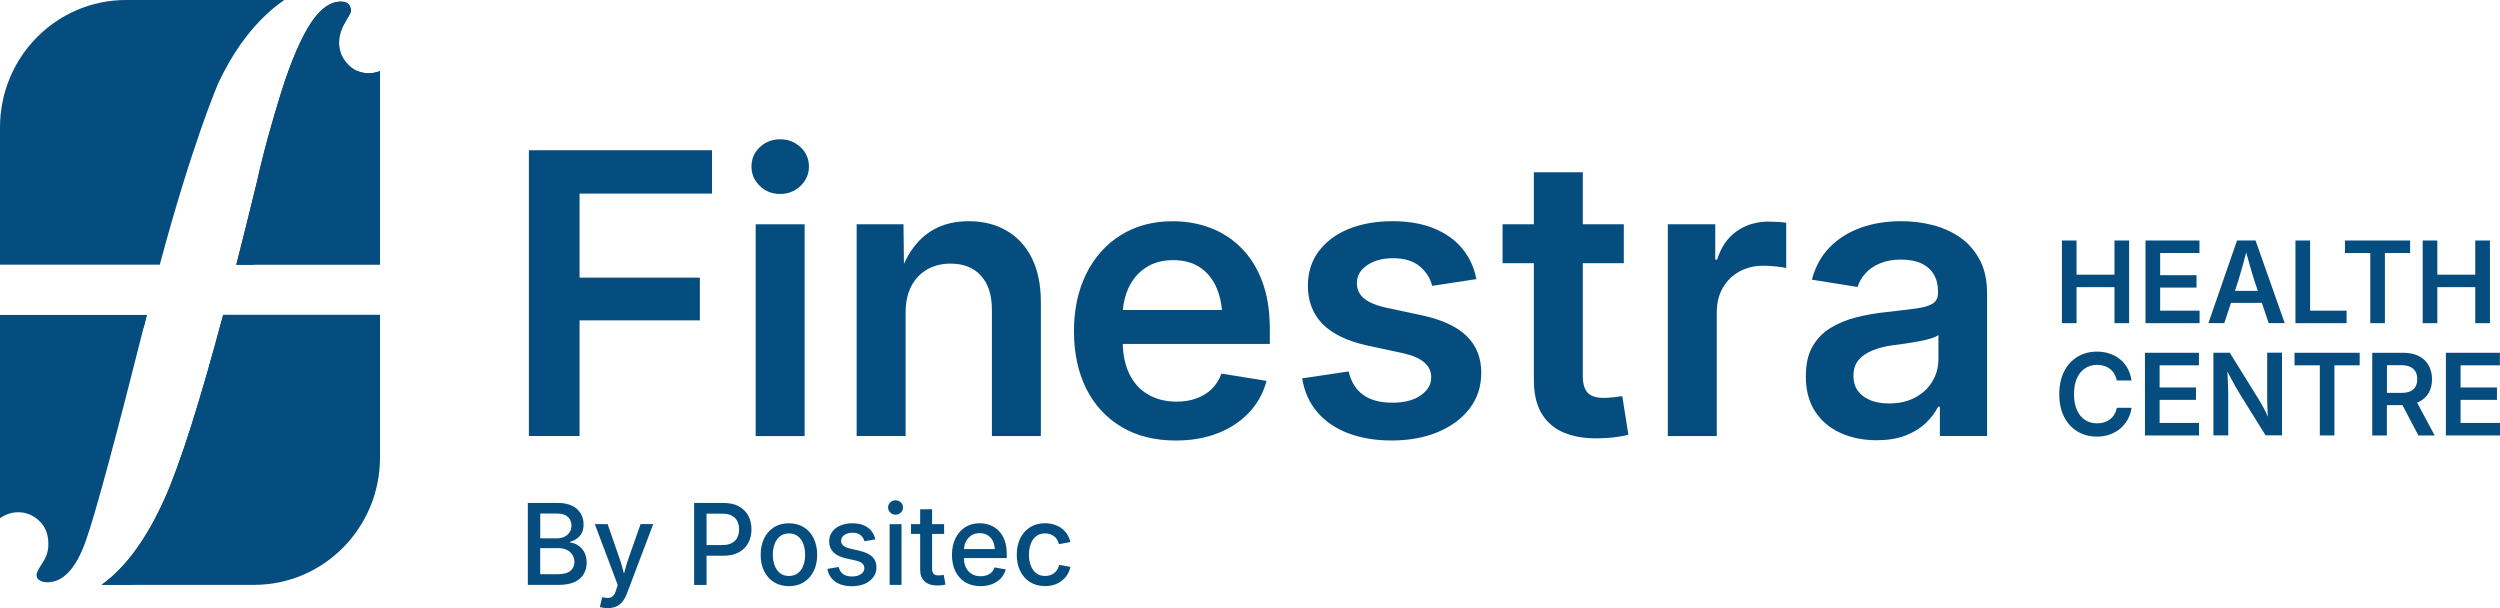 <svg width="222" height="54" viewBox="0 0 222 54" fill="none" xmlns="http://www.w3.org/2000/svg">
<path d="M19.816 27.966C17.741 35.729 16.016 41.153 14.645 44.233C13.036 47.838 11.158 50.403 9.023 51.936H22.561C28.738 51.936 33.744 46.874 33.744 40.629V27.966H19.816Z" fill="#054D7F"/>
<path d="M14.19 23.503C17.08 12.701 19.371 7.412 19.371 7.412C20.586 4.814 22.069 2.719 23.823 1.122C24.3 0.697 24.773 0.328 25.25 0H11.183C5.007 0.004 0 5.066 0 11.311V23.503H14.19Z" fill="#054D7F"/>
<path d="M22.828 16.094C22.188 18.735 21.573 21.201 20.984 23.507H33.747V6.309C33.431 6.433 33.095 6.505 32.741 6.505C31.989 6.505 31.355 6.218 30.838 5.642C30.32 5.07 30.081 4.395 30.122 3.623C30.152 3.089 30.331 2.539 30.666 1.974C30.998 1.409 31.169 1.077 31.173 0.979C31.18 0.84 31.125 0.663 31.009 0.444C30.871 0.245 30.622 0.147 30.257 0.147C29.228 0.147 28.26 0.923 27.34 2.471C26.423 4.023 25.526 6.286 24.646 9.266C24.646 9.266 23.503 12.972 22.828 16.098" fill="#054D7F"/>
<path d="M15.897 45.495C17.267 42.418 18.992 36.994 21.067 29.228H33.744V27.962H19.816C17.741 35.725 16.016 41.149 14.645 44.23C13.036 47.834 11.158 50.399 9.023 51.932H11.743C13.281 50.388 14.667 48.249 15.897 45.492" fill="#054D7F"/>
<path d="M32.083 6.904C32.541 7.416 33.1 7.684 33.744 7.744V6.313C33.428 6.437 33.092 6.505 32.738 6.505C32.343 6.505 31.986 6.422 31.654 6.264C31.766 6.49 31.9 6.704 32.083 6.904Z" fill="#054D7F"/>
<path d="M24.076 17.356C24.751 14.23 25.894 10.524 25.894 10.524C26.77 7.544 27.668 5.277 28.588 3.729C29.333 2.471 30.115 1.729 30.935 1.495C31.084 1.22 31.169 1.04 31.173 0.976C31.18 0.836 31.125 0.659 31.009 0.441C30.871 0.241 30.622 0.143 30.257 0.143C29.232 0.143 28.26 0.919 27.34 2.467C26.423 4.019 25.526 6.282 24.646 9.262C24.646 9.262 23.503 12.968 22.828 16.094C22.188 18.731 21.573 21.201 20.984 23.507H22.556C23.048 21.567 23.555 19.522 24.08 17.36" fill="#054D7F"/>
<path d="M0 27.966V46.019C0.503 45.669 1.043 45.488 1.62 45.488C2.354 45.488 2.995 45.763 3.543 46.309C4.09 46.855 4.34 47.597 4.288 48.535C4.262 49.032 4.083 49.525 3.755 50.015C3.427 50.505 3.256 50.836 3.245 51.017C3.234 51.235 3.319 51.405 3.505 51.525C3.692 51.646 3.923 51.706 4.198 51.706C5.61 51.706 6.75 50.486 7.614 48.045C8.449 45.714 10.259 39.013 13.038 27.97H0V27.966Z" fill="#054D7F"/>
<path d="M0 29.115H12.752C12.848 28.735 12.942 28.358 13.042 27.966H0V29.115Z" fill="#054D7F"/>
<path d="M46.965 38.719H51.465V28.448H62.145V24.652H51.465V17.19H63.226V13.341H46.965V38.719Z" fill="#054D7F"/>
<path d="M69.275 12.369C68.567 12.369 67.967 12.603 67.472 13.066C66.976 13.533 66.731 14.105 66.731 14.787C66.731 15.469 66.976 16.03 67.472 16.509C67.963 16.987 68.567 17.224 69.275 17.224C69.983 17.224 70.586 16.987 71.085 16.509C71.585 16.03 71.834 15.458 71.834 14.787C71.834 14.117 71.585 13.533 71.085 13.066C70.586 12.599 69.983 12.369 69.275 12.369Z" fill="#054D7F"/>
<path d="M71.451 19.917H67.103V38.723H71.451V19.917Z" fill="#054D7F"/>
<path d="M89.381 20.478C88.416 19.921 87.291 19.642 86.009 19.642C84.471 19.642 83.189 20.056 82.161 20.885C81.39 21.507 80.76 22.354 80.269 23.431L80.231 19.913H76.07V38.719H80.418V27.785C80.418 26.832 80.593 26.03 80.939 25.382C81.286 24.735 81.763 24.245 82.362 23.91C82.962 23.574 83.644 23.409 84.407 23.409C85.566 23.409 86.464 23.767 87.112 24.482C87.757 25.198 88.081 26.203 88.081 27.499V38.723H92.428V26.817C92.428 25.284 92.16 23.985 91.627 22.915C91.094 21.849 90.346 21.036 89.377 20.478" fill="#054D7F"/>
<path d="M99.707 27.529C99.77 26.821 99.934 26.173 100.206 25.578C100.56 24.81 101.074 24.207 101.749 23.763C102.423 23.318 103.231 23.1 104.174 23.1C105.116 23.1 105.928 23.318 106.577 23.755C107.221 24.192 107.713 24.81 108.052 25.605C108.294 26.177 108.443 26.817 108.514 27.529H99.707ZM110.216 22.004C109.423 21.217 108.51 20.625 107.471 20.233C106.431 19.842 105.325 19.646 104.144 19.646C102.382 19.646 100.84 20.056 99.521 20.881C98.202 21.706 97.178 22.851 96.455 24.324C95.732 25.793 95.367 27.488 95.367 29.409C95.367 31.33 95.732 33.066 96.462 34.52C97.193 35.974 98.236 37.104 99.588 37.91C100.94 38.716 102.55 39.119 104.416 39.119C105.809 39.119 107.061 38.896 108.175 38.456C109.285 38.011 110.209 37.394 110.946 36.599C111.684 35.804 112.191 34.878 112.47 33.823L108.462 33.175C108.272 33.71 107.985 34.162 107.612 34.531C107.236 34.9 106.785 35.183 106.256 35.375C105.727 35.567 105.139 35.665 104.487 35.665C103.522 35.665 102.676 35.454 101.95 35.036C101.227 34.614 100.665 33.996 100.273 33.179C99.919 32.444 99.733 31.559 99.7 30.539H112.76V29.209C112.76 27.597 112.537 26.192 112.086 24.994C111.635 23.797 111.017 22.802 110.224 22.015" fill="#054D7F"/>
<path d="M126.302 28.008L123.102 27.326C122.193 27.122 121.53 26.844 121.113 26.49C120.699 26.139 120.491 25.684 120.491 25.126C120.491 24.49 120.792 23.966 121.4 23.552C122.007 23.137 122.774 22.93 123.709 22.93C124.708 22.93 125.494 23.168 126.067 23.646C126.641 24.124 127.01 24.701 127.177 25.382L131.104 24.787C130.903 23.744 130.482 22.836 129.848 22.072C129.215 21.303 128.377 20.708 127.338 20.282C126.298 19.857 125.065 19.642 123.638 19.642C122.212 19.642 120.837 19.88 119.712 20.35C118.587 20.821 117.712 21.488 117.082 22.343C116.452 23.201 116.139 24.207 116.139 25.367C116.139 26.753 116.579 27.887 117.454 28.776C118.33 29.661 119.652 30.298 121.414 30.682L124.581 31.363C125.412 31.544 126.037 31.812 126.458 32.166C126.879 32.516 127.092 32.964 127.092 33.51C127.092 34.147 126.779 34.682 126.157 35.111C125.535 35.544 124.689 35.759 123.62 35.759C122.551 35.759 121.709 35.529 121.061 35.07C120.409 34.61 119.976 33.913 119.76 32.983L115.633 33.597C115.823 34.78 116.274 35.782 116.981 36.603C117.689 37.428 118.606 38.049 119.727 38.475C120.852 38.9 122.13 39.115 123.568 39.115C125.129 39.115 126.507 38.862 127.703 38.358C128.899 37.853 129.837 37.153 130.515 36.256C131.197 35.36 131.536 34.309 131.536 33.104C131.536 31.774 131.108 30.689 130.247 29.849C129.387 29.009 128.071 28.395 126.295 28.008" fill="#054D7F"/>
<path d="M143.251 35.281C142.916 35.315 142.64 35.333 142.424 35.333C141.75 35.333 141.269 35.179 140.983 34.874C140.696 34.565 140.554 34.079 140.554 33.409V23.375H144.194V19.917H140.554V15.3H136.207V19.917H133.428V23.375H136.207V33.834C136.207 35.48 136.68 36.742 137.622 37.616C138.565 38.49 139.943 38.927 141.75 38.927C142.223 38.927 142.704 38.9 143.199 38.851C143.695 38.798 144.16 38.719 144.6 38.603L144.06 35.179C143.858 35.213 143.587 35.247 143.251 35.281Z" fill="#054D7F"/>
<path d="M157.065 19.676C155.962 19.676 155.008 19.966 154.2 20.546C153.391 21.126 152.818 21.959 152.482 23.051H152.315V19.917H148.102V38.723H152.449V27.755C152.449 26.904 152.628 26.169 152.989 25.548C153.35 24.93 153.838 24.448 154.464 24.109C155.09 23.77 155.787 23.597 156.562 23.597C156.953 23.597 157.351 23.62 157.75 23.665C158.149 23.71 158.439 23.755 158.618 23.8V19.782C158.417 19.748 158.171 19.721 157.884 19.706C157.597 19.691 157.325 19.68 157.068 19.68" fill="#054D7F"/>
<path d="M172.129 31.925C172.129 32.629 171.95 33.277 171.597 33.868C171.243 34.459 170.74 34.934 170.08 35.292C169.425 35.65 168.646 35.827 167.748 35.827C167.119 35.827 166.567 35.733 166.098 35.544C165.625 35.356 165.256 35.081 164.988 34.719C164.72 34.354 164.586 33.906 164.586 33.375C164.586 32.795 164.738 32.328 165.04 31.97C165.342 31.612 165.755 31.33 166.277 31.119C166.798 30.908 167.38 30.757 168.02 30.667C168.333 30.633 168.698 30.584 169.108 30.523C169.518 30.463 169.928 30.392 170.337 30.32C170.747 30.249 171.112 30.162 171.433 30.064C171.753 29.966 171.988 29.864 172.133 29.748V31.928L172.129 31.925ZM175.795 23.073C175.363 22.249 174.782 21.586 174.052 21.081C173.321 20.576 172.506 20.211 171.6 19.981C170.695 19.751 169.771 19.642 168.829 19.642C167.503 19.642 166.299 19.838 165.215 20.23C164.131 20.622 163.215 21.201 162.47 21.966C161.721 22.731 161.199 23.691 160.894 24.836L164.954 25.484C165.089 25.04 165.319 24.637 165.655 24.267C165.986 23.898 166.418 23.605 166.951 23.382C167.484 23.16 168.106 23.051 168.814 23.051C169.522 23.051 170.133 23.164 170.617 23.39C171.097 23.616 171.466 23.944 171.72 24.369C171.973 24.795 172.099 25.311 172.099 25.91V26.011C172.099 26.429 171.947 26.742 171.638 26.949C171.328 27.152 170.837 27.299 170.162 27.39C169.488 27.48 168.601 27.59 167.499 27.714C166.59 27.804 165.707 27.959 164.854 28.173C164.001 28.388 163.233 28.704 162.555 29.119C161.874 29.533 161.341 30.087 160.946 30.78C160.551 31.473 160.357 32.354 160.357 33.42C160.357 34.659 160.633 35.699 161.184 36.539C161.736 37.379 162.485 38.015 163.435 38.444C164.384 38.878 165.454 39.092 166.646 39.092C167.622 39.092 168.467 38.957 169.183 38.685C169.894 38.414 170.494 38.049 170.978 37.593C171.462 37.138 171.839 36.644 172.107 36.113H172.26V38.719H176.454V26.098C176.454 24.904 176.238 23.898 175.806 23.073" fill="#054D7F"/>
<path d="M50.656 50.689C50.421 50.889 50.049 50.991 49.538 50.991H47.97V48.674H49.583C49.881 48.674 50.134 48.731 50.347 48.836C50.559 48.945 50.723 49.092 50.839 49.281C50.954 49.469 51.01 49.68 51.01 49.913C51.01 50.23 50.894 50.486 50.66 50.689M47.97 45.601H49.479C49.9 45.601 50.216 45.702 50.429 45.902C50.641 46.102 50.745 46.358 50.745 46.667C50.745 46.896 50.69 47.1 50.578 47.269C50.466 47.439 50.313 47.571 50.12 47.665C49.926 47.759 49.702 47.804 49.456 47.804H47.974V45.601H47.97ZM51.323 48.418C51.096 48.275 50.857 48.196 50.608 48.177V48.117C50.835 48.056 51.043 47.959 51.226 47.831C51.408 47.702 51.557 47.533 51.662 47.33C51.77 47.122 51.822 46.87 51.822 46.569C51.822 46.203 51.736 45.88 51.565 45.593C51.394 45.307 51.14 45.077 50.801 44.911C50.462 44.746 50.041 44.659 49.531 44.659H46.871V51.936H49.643C50.202 51.936 50.663 51.849 51.025 51.68C51.386 51.51 51.658 51.273 51.833 50.975C52.012 50.674 52.098 50.335 52.098 49.959C52.098 49.582 52.023 49.277 51.878 49.017C51.733 48.757 51.543 48.557 51.315 48.414" fill="#054D7F"/>
<path d="M55.812 49.589C55.7 49.913 55.599 50.237 55.514 50.561C55.48 50.689 55.443 50.814 55.409 50.938C55.376 50.814 55.342 50.689 55.309 50.561C55.227 50.237 55.13 49.913 55.014 49.586L53.956 46.542H52.82L54.854 51.944L54.713 52.392C54.649 52.606 54.571 52.768 54.474 52.878C54.377 52.987 54.262 53.055 54.128 53.081C53.998 53.107 53.849 53.104 53.685 53.066L53.468 53.036L53.267 53.913C53.342 53.932 53.442 53.951 53.569 53.97C53.696 53.989 53.837 54 53.986 54C54.262 54 54.508 53.951 54.72 53.857C54.932 53.763 55.115 53.616 55.272 53.428C55.428 53.235 55.558 53.002 55.666 52.719L58.006 46.539H56.885L55.812 49.582V49.589Z" fill="#054D7F"/>
<path d="M65.479 47.725C65.375 47.936 65.211 48.102 64.988 48.222C64.768 48.343 64.485 48.399 64.138 48.399H62.741V45.612H64.131C64.474 45.612 64.757 45.669 64.98 45.789C65.204 45.91 65.368 46.068 65.472 46.279C65.576 46.486 65.632 46.727 65.632 47.002C65.632 47.277 65.58 47.518 65.472 47.729M65.617 44.964C65.249 44.761 64.787 44.663 64.239 44.663H61.639V51.94H62.741V49.352H64.224C64.775 49.352 65.237 49.251 65.606 49.047C65.979 48.844 66.258 48.565 66.448 48.211C66.638 47.857 66.731 47.454 66.731 47.002C66.731 46.55 66.638 46.151 66.448 45.797C66.258 45.443 65.979 45.168 65.61 44.964" fill="#054D7F"/>
<path d="M71.335 50.215C71.231 50.501 71.071 50.727 70.855 50.893C70.643 51.062 70.374 51.145 70.058 51.145C69.741 51.145 69.473 51.062 69.264 50.893C69.056 50.723 68.895 50.497 68.787 50.215C68.683 49.928 68.627 49.612 68.627 49.266C68.627 48.919 68.679 48.591 68.787 48.305C68.892 48.019 69.052 47.793 69.264 47.623C69.477 47.454 69.741 47.371 70.058 47.371C70.374 47.371 70.643 47.454 70.855 47.623C71.071 47.793 71.231 48.019 71.335 48.305C71.44 48.591 71.496 48.911 71.496 49.266C71.496 49.62 71.444 49.928 71.335 50.215ZM71.376 46.817C71 46.584 70.561 46.467 70.054 46.467C69.547 46.467 69.112 46.584 68.735 46.817C68.359 47.051 68.068 47.379 67.86 47.797C67.651 48.215 67.547 48.708 67.547 49.266C67.547 49.823 67.651 50.305 67.86 50.723C68.068 51.141 68.359 51.469 68.735 51.699C69.112 51.932 69.551 52.049 70.054 52.049C70.557 52.049 71 51.932 71.376 51.699C71.753 51.465 72.043 51.141 72.252 50.723C72.46 50.305 72.565 49.819 72.565 49.266C72.565 48.712 72.46 48.215 72.252 47.797C72.043 47.379 71.753 47.051 71.376 46.817Z" fill="#054D7F"/>
<path d="M76.371 48.915L75.507 48.719C75.227 48.655 75.019 48.565 74.888 48.456C74.754 48.343 74.691 48.2 74.691 48.019C74.691 47.812 74.788 47.638 74.978 47.507C75.168 47.375 75.413 47.307 75.704 47.307C76.021 47.307 76.263 47.382 76.434 47.533C76.606 47.684 76.717 47.861 76.766 48.064L77.727 47.898C77.667 47.612 77.548 47.36 77.377 47.145C77.205 46.93 76.978 46.765 76.695 46.644C76.412 46.524 76.077 46.467 75.689 46.467C75.302 46.467 74.929 46.535 74.62 46.667C74.311 46.798 74.069 46.987 73.894 47.228C73.719 47.469 73.629 47.751 73.629 48.072C73.629 48.463 73.752 48.783 73.994 49.032C74.24 49.281 74.609 49.461 75.104 49.578L76.002 49.778C76.252 49.834 76.438 49.917 76.565 50.03C76.691 50.143 76.755 50.286 76.755 50.463C76.755 50.667 76.654 50.836 76.457 50.979C76.255 51.122 75.987 51.19 75.648 51.19C75.332 51.19 75.071 51.122 74.873 50.983C74.676 50.844 74.542 50.633 74.478 50.35L73.473 50.516C73.528 50.847 73.655 51.13 73.849 51.36C74.043 51.59 74.292 51.763 74.598 51.88C74.903 51.996 75.253 52.056 75.644 52.056C76.073 52.056 76.453 51.985 76.781 51.846C77.109 51.703 77.366 51.507 77.552 51.254C77.738 51.002 77.831 50.712 77.831 50.384C77.831 50.004 77.712 49.691 77.47 49.45C77.231 49.209 76.859 49.032 76.356 48.919" fill="#054D7F"/>
<path d="M79.526 44.426C79.344 44.426 79.187 44.486 79.057 44.61C78.927 44.734 78.863 44.881 78.863 45.062C78.863 45.243 78.927 45.39 79.057 45.514C79.187 45.638 79.34 45.703 79.526 45.703C79.713 45.703 79.865 45.638 79.996 45.514C80.126 45.39 80.189 45.239 80.189 45.062C80.189 44.885 80.126 44.731 79.996 44.61C79.865 44.49 79.713 44.426 79.526 44.426Z" fill="#054D7F"/>
<path d="M80.056 46.546H78.998V51.936H80.056V46.546Z" fill="#054D7F"/>
<path d="M83.57 51.081C83.48 51.092 83.402 51.096 83.342 51.096C83.134 51.096 82.985 51.047 82.899 50.949C82.809 50.851 82.769 50.697 82.769 50.486V47.413H83.838V46.542H82.769V45.22H81.71V46.542H80.898V47.413H81.71V50.584C81.71 51.036 81.841 51.382 82.105 51.627C82.37 51.868 82.742 51.992 83.231 51.992C83.353 51.992 83.476 51.985 83.603 51.974C83.73 51.959 83.845 51.94 83.957 51.91L83.808 51.051C83.745 51.062 83.666 51.074 83.577 51.085" fill="#054D7F"/>
<path d="M85.599 48.757C85.617 48.531 85.662 48.32 85.751 48.132C85.863 47.895 86.027 47.703 86.236 47.559C86.444 47.416 86.698 47.345 86.996 47.345C87.294 47.345 87.543 47.416 87.748 47.556C87.953 47.695 88.109 47.891 88.21 48.143C88.284 48.324 88.326 48.535 88.344 48.757H85.595H85.599ZM88.676 47.123C88.452 46.9 88.195 46.734 87.908 46.625C87.621 46.52 87.316 46.463 86.992 46.463C86.5 46.463 86.068 46.584 85.699 46.821C85.33 47.058 85.044 47.39 84.839 47.812C84.638 48.234 84.533 48.719 84.533 49.269C84.533 49.819 84.634 50.313 84.839 50.731C85.044 51.149 85.334 51.473 85.714 51.703C86.094 51.932 86.549 52.049 87.078 52.049C87.461 52.049 87.808 51.985 88.113 51.864C88.422 51.74 88.679 51.567 88.884 51.345C89.089 51.123 89.234 50.863 89.313 50.569L88.318 50.384C88.258 50.554 88.173 50.697 88.057 50.814C87.942 50.93 87.8 51.021 87.636 51.081C87.472 51.141 87.29 51.171 87.085 51.171C86.783 51.171 86.519 51.104 86.291 50.968C86.064 50.832 85.889 50.637 85.766 50.38C85.654 50.151 85.602 49.872 85.591 49.559H89.398V49.198C89.398 48.727 89.335 48.316 89.205 47.974C89.078 47.631 88.899 47.348 88.676 47.123Z" fill="#054D7F"/>
<path d="M94.055 50.158C94.018 50.305 93.966 50.441 93.895 50.561C93.821 50.682 93.735 50.787 93.631 50.874C93.526 50.961 93.403 51.028 93.266 51.074C93.128 51.123 92.975 51.145 92.807 51.145C92.487 51.145 92.219 51.062 92.006 50.893C91.794 50.723 91.638 50.501 91.53 50.215C91.425 49.932 91.369 49.616 91.369 49.262C91.369 48.908 91.421 48.58 91.53 48.298C91.634 48.011 91.794 47.785 92.006 47.62C92.219 47.45 92.483 47.367 92.804 47.367C92.968 47.367 93.12 47.39 93.254 47.435C93.392 47.48 93.511 47.544 93.616 47.631C93.72 47.714 93.809 47.816 93.88 47.932C93.951 48.049 94.003 48.181 94.037 48.324L95.046 48.132C94.99 47.876 94.894 47.642 94.759 47.435C94.625 47.228 94.461 47.051 94.26 46.908C94.063 46.765 93.839 46.652 93.59 46.576C93.344 46.501 93.076 46.463 92.789 46.463C92.29 46.463 91.854 46.58 91.477 46.814C91.101 47.047 90.811 47.375 90.602 47.793C90.393 48.211 90.289 48.704 90.289 49.262C90.289 49.819 90.393 50.301 90.602 50.719C90.811 51.138 91.101 51.465 91.477 51.695C91.854 51.928 92.29 52.045 92.789 52.045C93.079 52.045 93.347 52.008 93.597 51.928C93.847 51.849 94.07 51.736 94.268 51.586C94.465 51.435 94.633 51.258 94.767 51.047C94.901 50.84 94.998 50.603 95.05 50.339L94.044 50.154L94.055 50.158Z" fill="#054D7F"/>
<path d="M184.398 25.499H187.765V28.697H189.066V21.356H187.765V24.392H184.398V21.356H183.098V28.697H184.398V25.499Z" fill="#054D7F"/>
<path d="M191.822 25.537H195.051V24.437H191.822V22.471H195.312V21.356H190.521V28.697H195.323V27.586H191.822V25.537Z" fill="#054D7F"/>
<path d="M198.648 21.356L196.104 28.697H197.515L198.111 26.893H200.853L201.46 28.697H202.884L200.294 21.356H198.648ZM198.462 25.831L198.778 24.874C198.897 24.486 199.024 24.049 199.158 23.555C199.251 23.213 199.352 22.829 199.464 22.414C199.575 22.825 199.68 23.205 199.777 23.544C199.914 24.034 200.049 24.475 200.175 24.874L200.496 25.831H198.465H198.462Z" fill="#054D7F"/>
<path d="M208.377 27.586H205.136V21.356H203.836V28.697H208.377V27.586Z" fill="#054D7F"/>
<path d="M211.779 28.697V22.471H214.018V21.356H208.232V22.471H210.482V28.697H211.779Z" fill="#054D7F"/>
<path d="M219.803 28.697H221.106V21.356H219.803V24.392H216.435V21.356H215.135V28.697H216.435V25.499H219.803V28.697Z" fill="#054D7F"/>
<path d="M187.755 36.798C187.65 36.972 187.52 37.115 187.363 37.235C187.211 37.352 187.036 37.443 186.846 37.503C186.656 37.563 186.447 37.593 186.227 37.593C185.821 37.593 185.464 37.492 185.154 37.292C184.845 37.092 184.603 36.798 184.432 36.411C184.26 36.023 184.171 35.552 184.171 35.002C184.171 34.452 184.257 33.985 184.428 33.597C184.599 33.209 184.841 32.911 185.151 32.708C185.46 32.505 185.821 32.399 186.223 32.399C186.443 32.399 186.652 32.429 186.846 32.49C187.039 32.55 187.214 32.64 187.367 32.761C187.52 32.881 187.65 33.025 187.751 33.198C187.851 33.367 187.926 33.563 187.967 33.785H189.278C189.219 33.386 189.103 33.025 188.928 32.708C188.753 32.392 188.529 32.124 188.257 31.902C187.986 31.684 187.676 31.514 187.33 31.397C186.983 31.281 186.607 31.224 186.205 31.224C185.568 31.224 184.998 31.375 184.491 31.676C183.988 31.977 183.59 32.41 183.299 32.975C183.009 33.541 182.863 34.215 182.863 35.002C182.863 35.789 183.009 36.456 183.295 37.021C183.586 37.586 183.981 38.015 184.488 38.32C184.994 38.621 185.564 38.772 186.205 38.772C186.63 38.772 187.021 38.708 187.375 38.576C187.728 38.444 188.038 38.264 188.306 38.034C188.57 37.8 188.79 37.529 188.958 37.22C189.125 36.911 189.233 36.576 189.286 36.211H187.974C187.933 36.429 187.859 36.629 187.751 36.798H187.755Z" fill="#054D7F"/>
<path d="M191.775 35.507H195.004V34.407H191.775V32.441H195.265V31.326H190.471V38.67H195.276V37.556H191.775V35.507Z" fill="#054D7F"/>
<path d="M201.323 35.209C201.323 35.379 201.327 35.593 201.334 35.853C201.341 36.113 201.353 36.384 201.368 36.67C201.375 36.783 201.382 36.889 201.39 37.002C201.327 36.866 201.267 36.731 201.204 36.603C201.081 36.35 200.958 36.124 200.842 35.917C200.727 35.714 200.619 35.533 200.522 35.379L198.004 31.322H196.551V38.663H197.866V35.006C197.866 34.855 197.862 34.655 197.855 34.407C197.847 34.158 197.836 33.876 197.821 33.556C197.814 33.375 197.802 33.183 197.791 32.987C197.907 33.205 198.011 33.412 198.108 33.589C198.257 33.876 198.395 34.132 198.525 34.358C198.656 34.584 198.782 34.802 198.913 35.009L201.185 38.659H202.642V31.318H201.327V35.202L201.323 35.209Z" fill="#054D7F"/>
<path d="M203.754 32.441H206V38.667H207.297V32.441H209.539V31.326H203.754V32.441Z" fill="#054D7F"/>
<path d="M214.778 35.699C215.166 35.51 215.46 35.247 215.661 34.9C215.862 34.554 215.963 34.147 215.963 33.68C215.963 33.213 215.862 32.798 215.665 32.444C215.467 32.09 215.177 31.815 214.793 31.62C214.413 31.424 213.947 31.326 213.396 31.326H210.654V38.667H211.954V35.977H213.34L214.752 38.667H216.198L214.637 35.751C214.681 35.733 214.73 35.718 214.774 35.695L214.778 35.699ZM211.958 32.429H213.232C213.553 32.429 213.821 32.478 214.029 32.576C214.238 32.674 214.394 32.817 214.499 33.002C214.599 33.186 214.652 33.412 214.652 33.676C214.652 33.94 214.599 34.151 214.499 34.331C214.398 34.512 214.242 34.652 214.033 34.746C213.825 34.84 213.56 34.889 213.24 34.889H211.962V32.429H211.958Z" fill="#054D7F"/>
<path d="M218.499 37.556V35.507H221.729V34.407H218.499V32.441H221.99V31.326H217.195V38.667H222.001V37.556H218.499Z" fill="#054D7F"/>
</svg>
